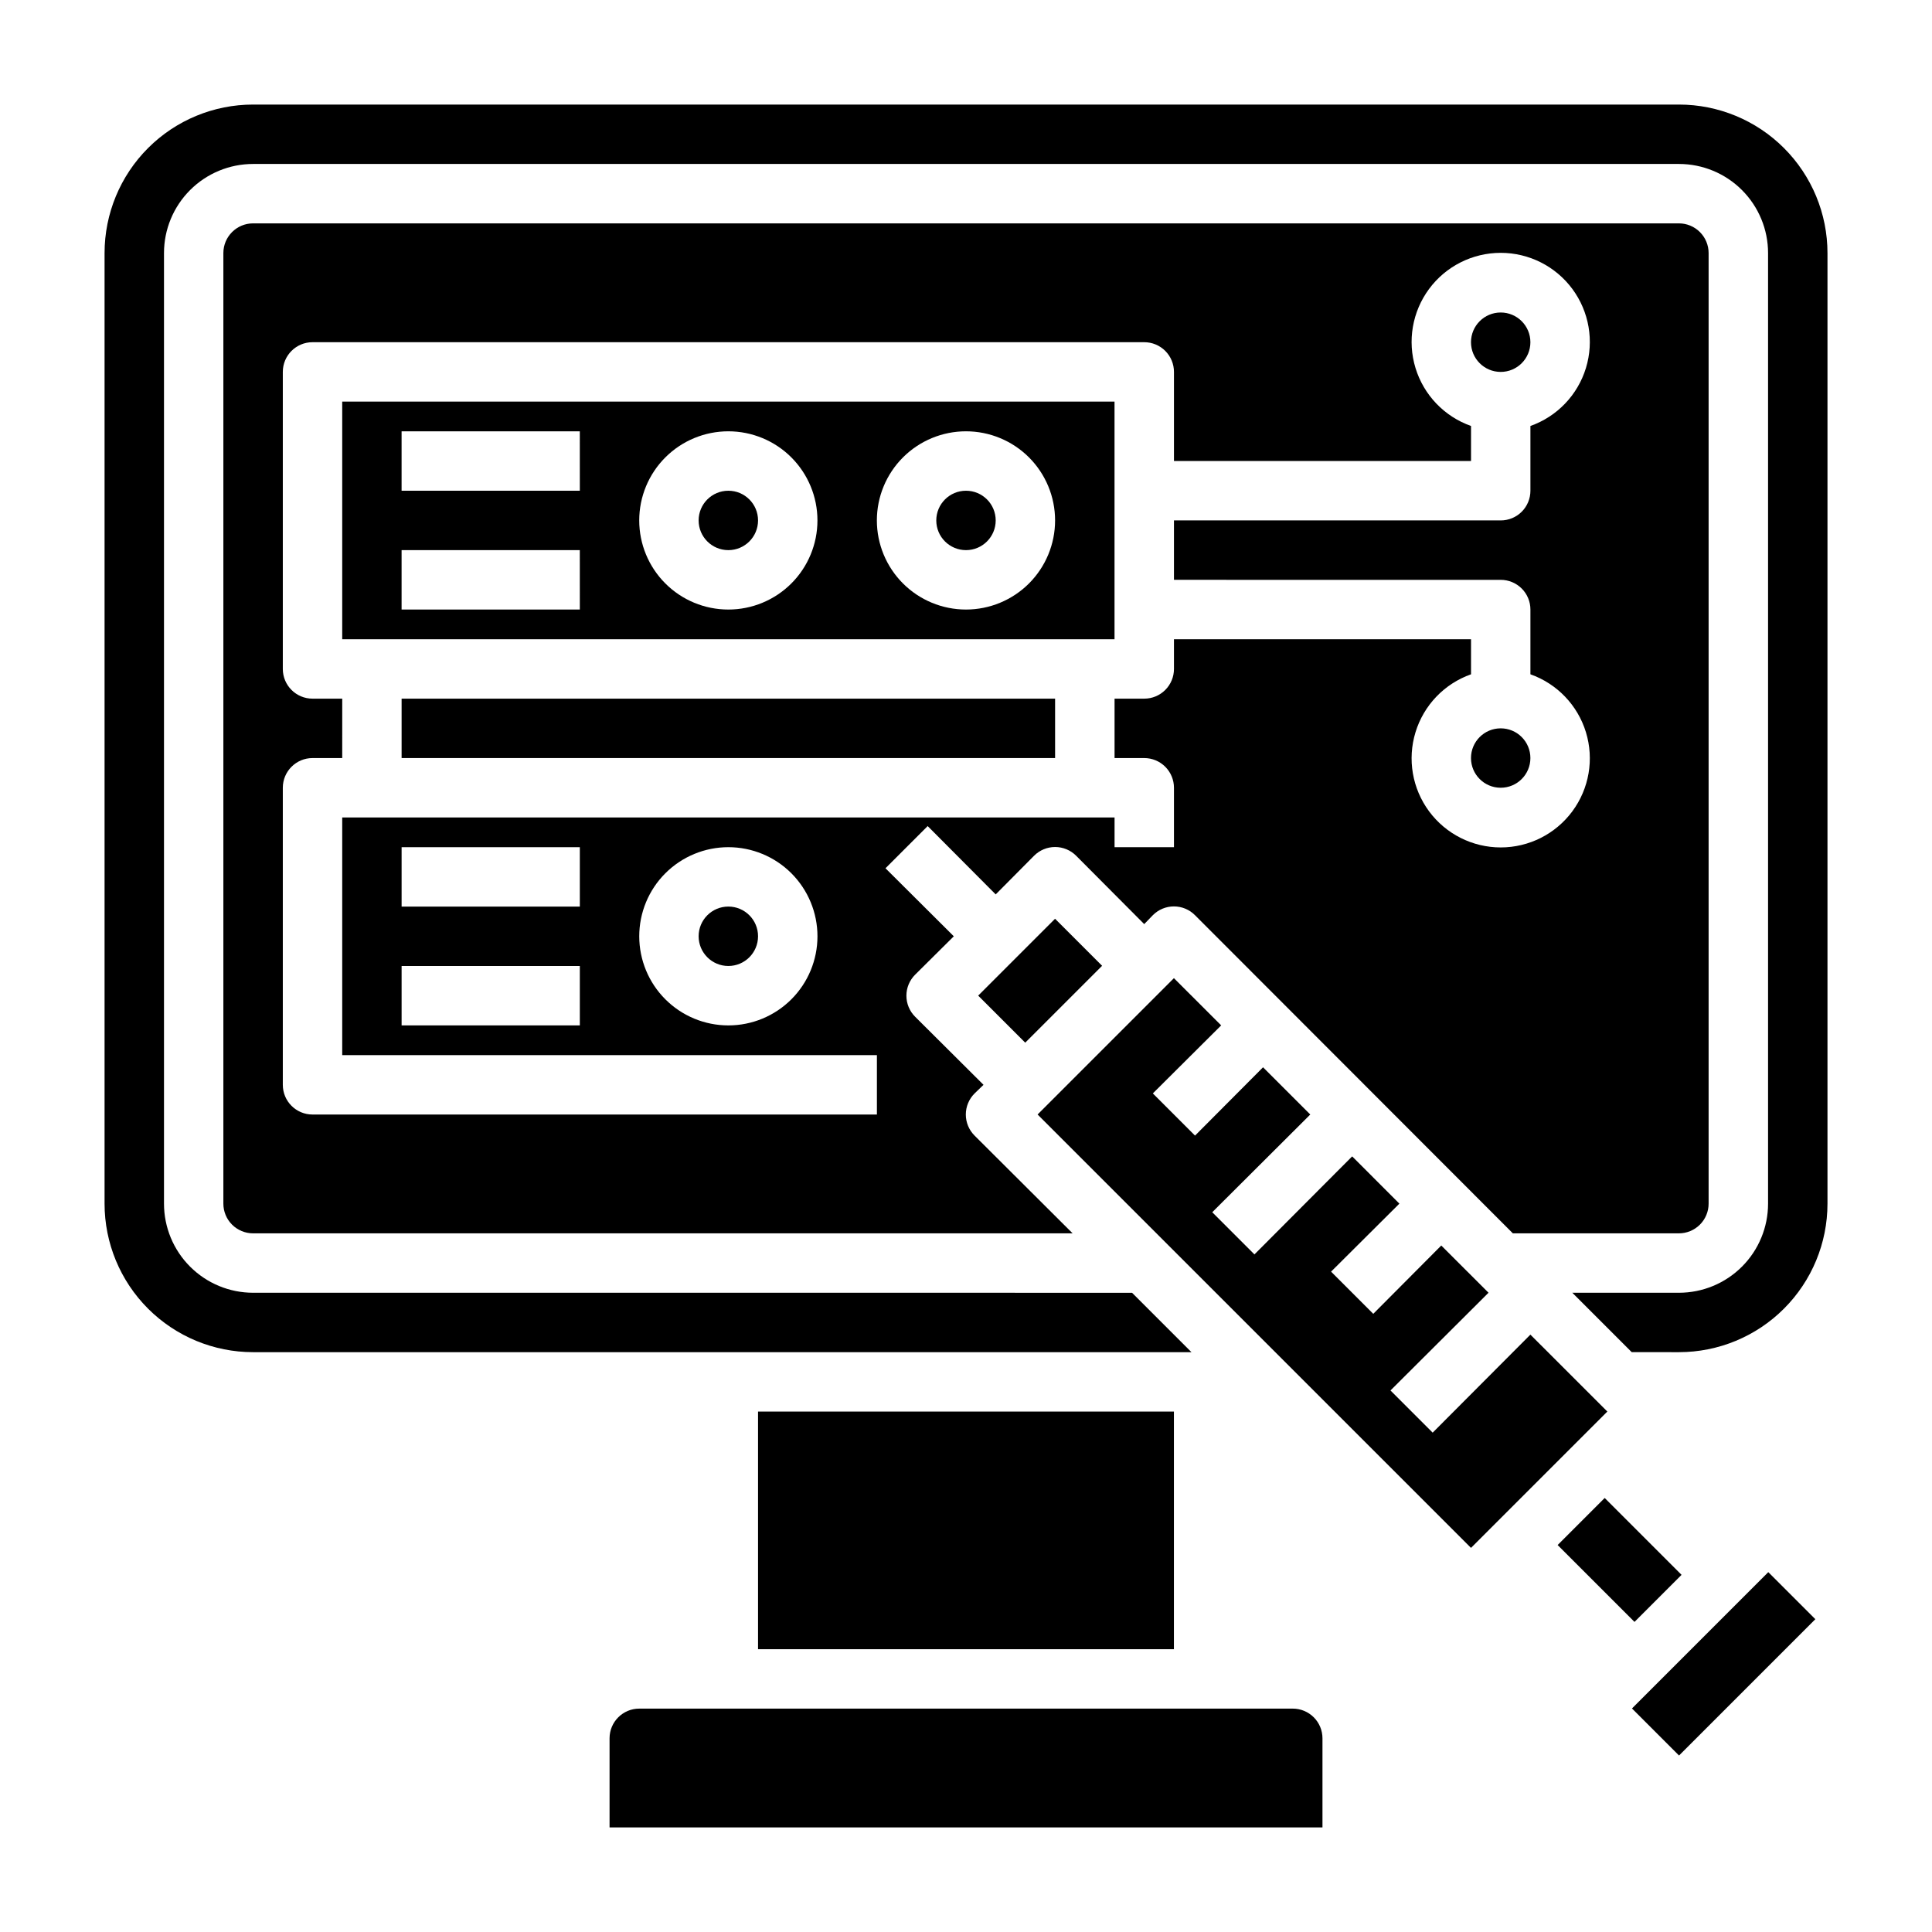 <?xml version="1.0" encoding="UTF-8"?>
<!-- Uploaded to: ICON Repo, www.iconrepo.com, Generator: ICON Repo Mixer Tools -->
<svg fill="#000000" width="800px" height="800px" version="1.1" viewBox="144 144 512 512" xmlns="http://www.w3.org/2000/svg">
 <g>
  <path d="m439.36 250.43h-204.67v62.977h204.67zm-141.7 55.105h-47.234v-15.746h47.23zm0-31.488h-47.234v-15.746h47.23zm39.359 31.488c-6.266 0-12.27-2.488-16.699-6.918-4.43-4.43-6.918-10.438-6.918-16.699s2.488-12.27 6.918-16.699c4.43-4.43 10.434-6.918 16.699-6.918 6.262 0 12.27 2.488 16.699 6.918 4.426 4.43 6.914 10.438 6.914 16.699s-2.488 12.27-6.914 16.699c-4.43 4.43-10.438 6.918-16.699 6.918zm62.977 0c-6.266 0-12.273-2.488-16.699-6.918-4.43-4.43-6.918-10.438-6.918-16.699s2.488-12.27 6.918-16.699c4.426-4.43 10.434-6.918 16.699-6.918 6.262 0 12.27 2.488 16.699 6.918 4.426 4.43 6.914 10.438 6.914 16.699s-2.488 12.27-6.914 16.699c-4.43 4.43-10.438 6.918-16.699 6.918z"/>
  <path d="m344.89 392.12c0 4.348-3.523 7.875-7.871 7.875-4.348 0-7.875-3.527-7.875-7.875s3.527-7.871 7.875-7.871c4.348 0 7.871 3.523 7.871 7.871"/>
  <path d="m407.87 281.92c0 4.348-3.523 7.871-7.871 7.871s-7.875-3.523-7.875-7.871c0-4.348 3.527-7.871 7.875-7.871s7.871 3.523 7.871 7.871"/>
  <path d="m549.57 497.69-25.898 25.977-11.18-11.18 25.98-25.898-12.52-12.516-18.023 18.105-11.18-11.18 18.105-18.023-12.516-12.52-25.898 25.98-11.18-11.18 25.977-25.898-12.516-12.516-18.027 18.105-11.18-11.18 18.109-18.027-12.52-12.516-36.133 36.133 114.86 114.85 36.133-36.133z"/>
  <path d="m549.57 234.69c0 4.348-3.523 7.871-7.871 7.871-4.348 0-7.871-3.523-7.871-7.871s3.523-7.875 7.871-7.875c4.348 0 7.871 3.527 7.871 7.875"/>
  <path d="m250.43 329.15h173.18v15.742h-173.18z"/>
  <path d="m344.89 281.92c0 4.348-3.523 7.871-7.871 7.871-4.348 0-7.875-3.523-7.875-7.871 0-4.348 3.527-7.871 7.875-7.871 4.348 0 7.871 3.523 7.871 7.871"/>
  <path d="m449.51 386.54c1.48-1.492 3.492-2.332 5.59-2.332 2.102 0 4.113 0.84 5.59 2.332l84.23 84.309h44.004c2.09 0 4.09-0.832 5.566-2.305 1.477-1.477 2.309-3.481 2.309-5.566v-251.91c0-2.09-0.832-4.09-2.309-5.566-1.477-1.477-3.477-2.305-5.566-2.305h-377.86c-4.348 0-7.871 3.523-7.871 7.871v251.91c0 2.086 0.828 4.09 2.305 5.566 1.477 1.473 3.477 2.305 5.566 2.305h217.19l-25.977-25.898c-1.488-1.48-2.328-3.492-2.328-5.59 0-2.102 0.84-4.113 2.328-5.59l2.363-2.281-18.105-18.027c-1.492-1.48-2.332-3.492-2.332-5.59s0.84-4.113 2.332-5.59l10.23-10.156-18.105-18.027 11.18-11.18 18.027 18.109 10.156-10.234c1.477-1.488 3.488-2.328 5.586-2.328 2.102 0 4.113 0.84 5.59 2.328l18.027 18.105zm-214.82-25.902v62.977h141.7v15.742l-149.57 0.004c-4.348 0-7.871-3.523-7.871-7.871v-78.723c0-4.348 3.523-7.871 7.871-7.871h7.871l0.004-15.746h-7.875c-4.348 0-7.871-3.523-7.871-7.871v-78.719c0-4.348 3.523-7.871 7.871-7.871h220.42c2.09 0 4.09 0.828 5.566 2.305 1.477 1.477 2.305 3.477 2.305 5.566v23.617h78.723v-9.289c-7.062-2.496-12.52-8.195-14.711-15.355-2.191-7.16-0.859-14.934 3.594-20.957 4.453-6.019 11.5-9.57 18.988-9.57 7.488 0 14.531 3.551 18.984 9.57 4.453 6.023 5.789 13.797 3.598 20.957s-7.648 12.859-14.711 15.355v17.16c0 2.086-0.828 4.09-2.305 5.566-1.477 1.477-3.481 2.305-5.566 2.305h-86.594v15.742l86.594 0.004c2.086 0 4.09 0.828 5.566 2.305 1.477 1.477 2.305 3.477 2.305 5.566v17.16c7.062 2.496 12.52 8.191 14.711 15.352s0.855 14.938-3.598 20.957c-4.453 6.019-11.496 9.574-18.984 9.574-7.488 0-14.535-3.555-18.988-9.574-4.453-6.019-5.785-13.797-3.594-20.957 2.191-7.16 7.648-12.855 14.711-15.352v-9.289h-78.723v7.871c0 2.09-0.828 4.09-2.305 5.566s-3.477 2.305-5.566 2.305h-7.871v15.742h7.871v0.004c2.09 0 4.09 0.828 5.566 2.305 1.477 1.477 2.305 3.481 2.305 5.566v15.742l-15.742 0.004v-7.875zm125.95 31.488h-0.004c0 6.266-2.488 12.273-6.914 16.699-4.43 4.43-10.438 6.918-16.699 6.918-6.266 0-12.27-2.488-16.699-6.918-4.43-4.426-6.918-10.434-6.918-16.699 0-6.262 2.488-12.27 6.918-16.699 4.43-4.426 10.434-6.914 16.699-6.914 6.262 0 12.27 2.488 16.699 6.914 4.426 4.43 6.914 10.438 6.914 16.699zm-110.21-7.871v-15.742h47.23v15.742zm47.23 15.742v15.742l-47.23 0.004v-15.742z"/>
  <path d="m576.49 596.76 36.125-36.125 12.469 12.469-36.125 36.125z"/>
  <path d="m556.79 553.45 12.469-12.469 20.371 20.371-12.469 12.469z"/>
  <path d="m344.89 518.08h110.21v62.977h-110.21z"/>
  <path d="m588.93 171.71h-377.86c-10.438 0-20.449 4.144-27.832 11.527-7.383 7.383-11.527 17.395-11.527 27.832v251.91c0 10.438 4.144 20.449 11.527 27.828 7.383 7.383 17.395 11.531 27.832 11.531h248.68l-15.742-15.742-232.93-0.004c-6.266 0-12.27-2.488-16.699-6.918-4.43-4.426-6.918-10.434-6.918-16.695v-251.91c0-6.266 2.488-12.27 6.918-16.699 4.43-4.43 10.434-6.918 16.699-6.918h377.86c6.266 0 12.273 2.488 16.699 6.918 4.43 4.43 6.918 10.434 6.918 16.699v251.91c0 6.262-2.488 12.27-6.918 16.695-4.426 4.43-10.434 6.918-16.699 6.918h-28.258l15.742 15.742 12.516 0.004c10.441 0 20.453-4.148 27.832-11.531 7.383-7.379 11.531-17.391 11.531-27.828v-251.91c0-10.438-4.148-20.449-11.531-27.832-7.379-7.383-17.391-11.527-27.832-11.527z"/>
  <path d="m403.23 407.85 20.371-20.371 12.469 12.469-20.371 20.371z"/>
  <path d="m549.57 344.89c0 4.348-3.523 7.871-7.871 7.871-4.348 0-7.871-3.523-7.871-7.871 0-4.348 3.523-7.871 7.871-7.871 4.348 0 7.871 3.523 7.871 7.871"/>
  <path d="m486.59 596.8h-173.18c-4.348 0-7.871 3.523-7.871 7.871v23.617h188.93v-23.617c0-2.09-0.828-4.09-2.305-5.566-1.477-1.477-3.477-2.305-5.566-2.305z"/>
 </g>
</svg>